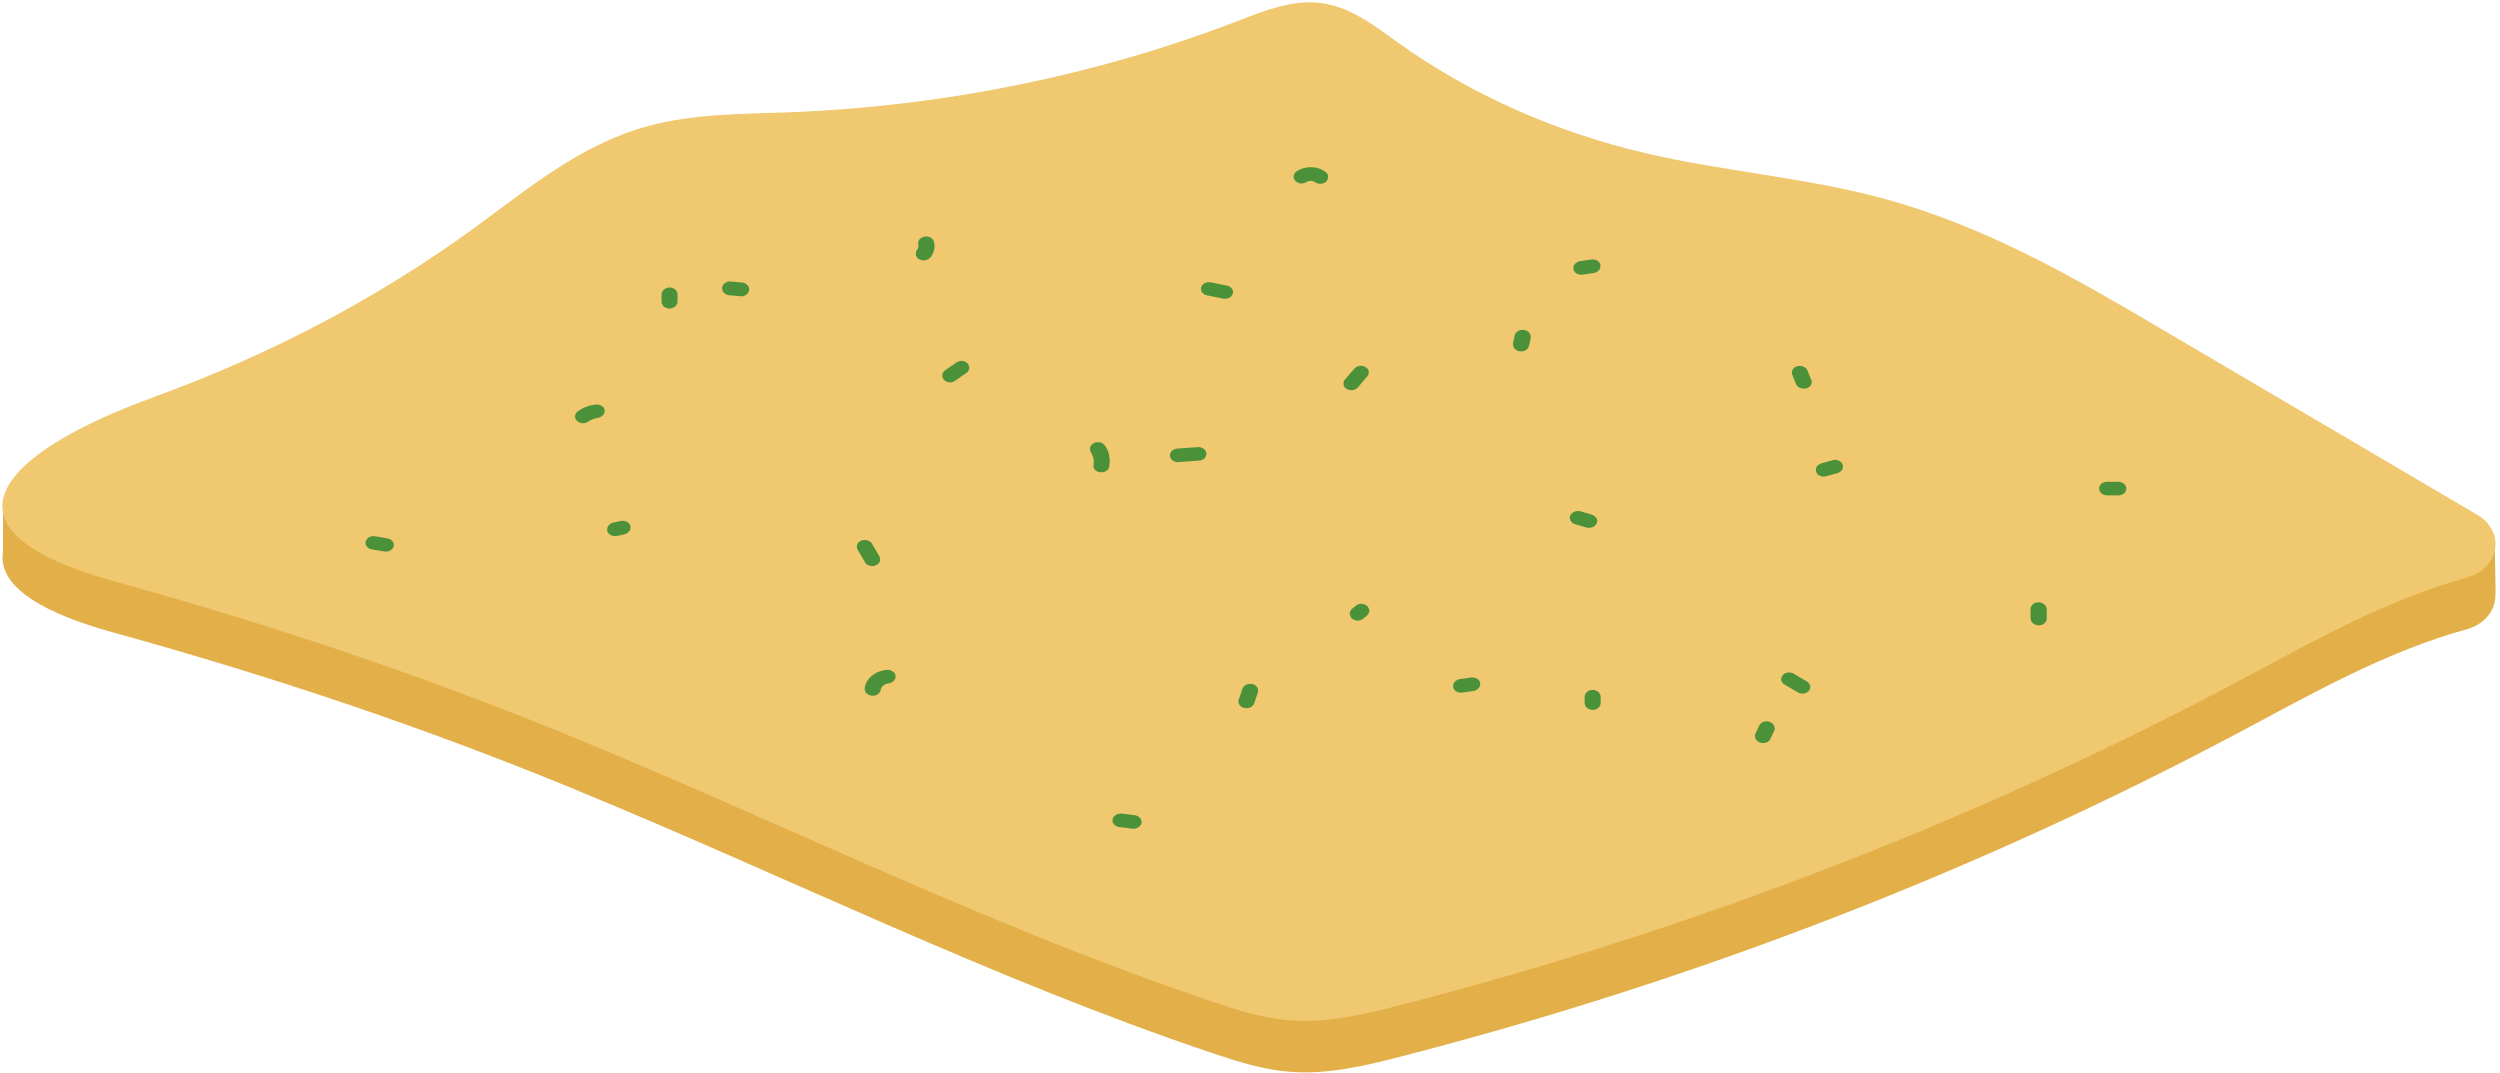 <?xml version="1.0" encoding="UTF-8"?> <svg xmlns="http://www.w3.org/2000/svg" width="396" height="170" viewBox="0 0 396 170" fill="none"> <path d="M395.312 93.988L395.184 87.16L387.768 87.007C372.91 78.261 358.079 69.541 343.221 60.796C329.08 52.485 314.683 44.046 298.291 39.622C286.017 36.323 273 35.377 260.598 32.436C246.201 29.061 232.699 23 221.319 14.843C217.611 12.183 213.776 9.14 208.942 8.629C204.544 8.143 200.274 9.882 196.233 11.442C173.909 20.059 149.615 25.02 125.117 25.966C117.573 26.248 109.876 26.197 102.691 28.14C91.925 31.055 83.614 38.139 75.047 44.353C59.883 55.374 42.724 64.427 24.338 71.076C17.536 73.531 11.526 76.344 7.23 79.31L0.479 79.182V87.416C0.377 88.004 0.377 88.593 0.479 89.206C1.118 93.17 6.335 97.006 18.175 100.253C42.903 107.081 66.864 115.111 90.288 124.726C124.273 138.663 156.954 155.003 192.039 166.817C195.952 168.122 199.941 169.4 204.109 169.758C210.17 170.27 216.205 168.838 222.01 167.329C268.781 155.259 313.609 137.895 354.984 115.852C366.415 109.766 377.999 103.194 390.683 99.691C393.828 98.821 395.439 96.366 395.26 93.937H395.312V93.988Z" fill="#E2AF49"></path> <path d="M24.337 62.893C42.723 56.244 59.882 47.191 75.046 36.17C83.613 29.93 91.924 22.872 102.69 19.957C109.876 18.014 117.573 18.065 125.116 17.784C149.64 16.837 173.908 11.876 196.232 3.259C200.273 1.699 204.543 -0.015 208.942 0.446C213.775 0.957 217.611 4 221.319 6.66C232.698 14.843 246.2 20.878 260.597 24.253C273.025 27.169 286.016 28.115 298.29 31.439C314.682 35.863 329.105 44.276 343.221 52.613C359.587 62.253 375.978 71.894 392.344 81.509C392.37 81.509 392.421 81.56 392.447 81.586C396.947 84.245 395.899 90.101 390.657 91.533C377.973 95.011 366.389 101.609 354.958 107.695C313.583 129.738 268.729 147.101 221.983 159.171C216.153 160.68 210.144 162.112 204.083 161.601C199.889 161.243 195.9 159.99 192.013 158.66C156.928 146.846 124.247 130.505 90.262 116.568C66.863 106.979 42.877 98.924 18.149 92.096C-12.666 83.581 1.322 71.255 24.311 62.918L24.337 62.893Z" fill="#EFC86F"></path> <path d="M62.212 85.78C62.033 85.549 61.777 85.345 61.444 85.294C60.805 85.191 60.14 85.064 59.501 84.961C59.169 84.91 58.836 84.91 58.529 85.064C58.274 85.191 58.018 85.447 57.941 85.703C57.864 85.984 57.89 86.291 58.069 86.521C58.248 86.751 58.504 86.956 58.836 87.007C59.475 87.109 60.14 87.237 60.78 87.34C61.112 87.391 61.444 87.391 61.751 87.237C62.007 87.109 62.263 86.854 62.34 86.598C62.416 86.317 62.391 86.01 62.212 85.78Z" fill="#4A9139"></path> <path d="M95.431 64.401L95.175 64.222C94.971 64.12 94.766 64.069 94.536 64.069C94.229 64.094 93.922 64.145 93.616 64.197C93.309 64.273 93.028 64.376 92.746 64.478C92.286 64.657 91.851 64.913 91.468 65.194C91.237 65.373 91.084 65.705 91.084 65.961C91.084 66.217 91.212 66.549 91.468 66.728C91.698 66.907 92.03 67.061 92.363 67.035C92.465 67.035 92.593 67.01 92.695 67.01C92.9 66.958 93.053 66.882 93.207 66.754C93.437 66.6 93.718 66.472 93.974 66.37C94.255 66.293 94.536 66.217 94.817 66.166C94.715 66.166 94.613 66.166 94.511 66.191C94.69 66.191 94.843 66.191 94.996 66.089C95.15 66.038 95.303 65.961 95.406 65.859C95.636 65.68 95.789 65.373 95.789 65.092C95.789 64.81 95.661 64.529 95.406 64.325L95.431 64.401Z" fill="#4A9139"></path> <path d="M107.218 46.219C107.167 46.092 107.091 45.964 106.963 45.861C106.835 45.759 106.707 45.682 106.554 45.631C106.4 45.555 106.247 45.529 106.068 45.529C105.965 45.529 105.838 45.555 105.735 45.58C105.531 45.631 105.326 45.734 105.173 45.861C104.942 46.066 104.789 46.322 104.789 46.629V47.779C104.789 47.933 104.815 48.061 104.891 48.189C104.942 48.316 105.019 48.444 105.147 48.547C105.275 48.649 105.403 48.726 105.556 48.777C105.71 48.853 105.863 48.879 106.042 48.879C106.144 48.879 106.272 48.853 106.375 48.828C106.579 48.777 106.784 48.674 106.937 48.547C107.167 48.342 107.321 48.086 107.321 47.779V46.629C107.321 46.475 107.295 46.347 107.218 46.219Z" fill="#4A9139"></path> <path d="M118.292 45.069C118.292 45.069 118.113 44.967 118.037 44.89C117.832 44.787 117.627 44.736 117.397 44.736C116.809 44.685 116.221 44.634 115.633 44.583C115.454 44.583 115.3 44.583 115.147 44.685C114.993 44.736 114.866 44.813 114.738 44.915C114.61 45.018 114.533 45.12 114.482 45.273C114.405 45.401 114.354 45.529 114.38 45.682C114.38 45.964 114.508 46.245 114.763 46.45C114.84 46.501 114.942 46.552 115.019 46.629C115.224 46.731 115.428 46.782 115.658 46.782C116.246 46.833 116.835 46.884 117.423 46.935C117.602 46.935 117.755 46.935 117.909 46.833C118.062 46.782 118.215 46.705 118.318 46.603C118.446 46.501 118.522 46.398 118.574 46.245C118.65 46.117 118.701 45.989 118.676 45.836C118.676 45.555 118.548 45.273 118.292 45.069Z" fill="#4A9139"></path> <path d="M147.928 38.241C147.851 37.986 147.621 37.73 147.34 37.602C147.059 37.474 146.675 37.397 146.368 37.5C146.061 37.576 145.754 37.755 145.601 37.986C145.447 38.241 145.371 38.523 145.473 38.804C145.473 38.829 145.473 38.855 145.473 38.881C145.473 38.957 145.473 39.06 145.473 39.136C145.473 39.213 145.422 39.315 145.396 39.392C145.345 39.469 145.294 39.545 145.243 39.622C145.141 39.75 145.089 39.878 145.089 40.031C145.064 40.185 145.064 40.313 145.089 40.466C145.166 40.722 145.396 40.977 145.678 41.105C145.985 41.233 146.343 41.31 146.649 41.208C146.752 41.182 146.854 41.131 146.956 41.105C147.135 41.003 147.289 40.875 147.417 40.722C147.57 40.517 147.698 40.313 147.8 40.083C147.877 39.929 147.928 39.801 147.954 39.648C148.005 39.418 148.03 39.187 148.03 38.957C148.03 38.727 147.979 38.471 147.902 38.241H147.928Z" fill="#4A9139"></path> <path d="M195.136 45.733C194.957 45.503 194.701 45.299 194.369 45.248C193.525 45.069 192.681 44.915 191.837 44.736C191.505 44.66 191.147 44.711 190.865 44.839C190.61 44.966 190.354 45.222 190.277 45.478C190.2 45.759 190.226 46.066 190.405 46.296C190.584 46.526 190.84 46.731 191.172 46.782C192.016 46.961 192.86 47.114 193.704 47.293C194.036 47.37 194.394 47.319 194.676 47.191C194.931 47.063 195.187 46.808 195.264 46.552C195.34 46.271 195.315 45.964 195.136 45.733Z" fill="#4A9139"></path> <path d="M175.701 72.124C175.599 71.587 175.343 71.05 175.01 70.564C174.857 70.334 174.55 70.129 174.243 70.078C173.936 70.001 173.527 70.027 173.272 70.18C172.683 70.487 172.453 71.127 172.811 71.664C172.888 71.766 172.939 71.868 172.99 71.971C173.093 72.201 173.169 72.456 173.22 72.686C173.246 72.993 173.272 73.275 173.22 73.582C173.22 73.582 173.22 73.556 173.22 73.53C173.169 73.786 173.195 74.067 173.348 74.297C173.502 74.528 173.809 74.732 174.115 74.783C174.448 74.835 174.806 74.835 175.087 74.681C175.343 74.528 175.624 74.297 175.675 74.042C175.803 73.377 175.829 72.789 175.675 72.124H175.701Z" fill="#4A9139"></path> <path d="M190.712 71.127C190.482 70.948 190.15 70.794 189.817 70.82C188.743 70.897 187.669 70.973 186.595 71.05C186.263 71.05 185.956 71.152 185.7 71.357C185.47 71.536 185.316 71.843 185.316 72.124C185.316 72.405 185.444 72.687 185.7 72.891C185.93 73.07 186.263 73.224 186.595 73.198C187.669 73.121 188.743 73.045 189.817 72.968C190.15 72.968 190.456 72.866 190.712 72.661C190.942 72.482 191.096 72.175 191.096 71.894C191.096 71.612 190.968 71.331 190.712 71.127Z" fill="#4A9139"></path> <path d="M216.793 58.724C216.717 58.469 216.487 58.213 216.205 58.085C215.898 57.957 215.54 57.88 215.234 57.983C215.131 58.008 215.029 58.059 214.927 58.085C214.748 58.187 214.594 58.315 214.466 58.469C213.98 59.031 213.469 59.619 212.983 60.182C212.881 60.31 212.83 60.438 212.83 60.591C212.804 60.745 212.804 60.872 212.83 61.026C212.906 61.282 213.137 61.537 213.418 61.665C213.725 61.793 214.083 61.87 214.39 61.767C214.492 61.742 214.594 61.691 214.696 61.665C214.875 61.563 215.029 61.435 215.157 61.282C215.643 60.693 216.154 60.131 216.64 59.543C216.742 59.415 216.793 59.287 216.793 59.134C216.819 58.98 216.819 58.852 216.793 58.699V58.724Z" fill="#4A9139"></path> <path d="M210.019 27.296C209.405 26.759 208.536 26.503 207.666 26.478C206.771 26.478 205.953 26.734 205.288 27.22C205.058 27.398 204.904 27.731 204.904 27.987C204.904 28.242 205.032 28.575 205.288 28.754C205.518 28.933 205.85 29.086 206.183 29.061C206.515 29.061 206.797 28.933 207.052 28.779L206.924 28.856C206.924 28.856 207.129 28.754 207.231 28.703C207.308 28.703 207.385 28.651 207.487 28.651C207.564 28.651 207.666 28.651 207.743 28.651C207.82 28.651 207.922 28.677 207.999 28.703C208.075 28.728 208.152 28.779 208.229 28.805C208.459 29.009 208.791 29.112 209.124 29.112C209.456 29.112 209.814 28.984 210.019 28.805C210.479 28.37 210.53 27.705 210.019 27.271V27.296Z" fill="#4A9139"></path> <path d="M139.259 88.055L138.083 86.061C137.955 85.831 137.623 85.626 137.316 85.575C137.009 85.498 136.6 85.524 136.344 85.677C136.063 85.831 135.833 86.035 135.756 86.317C135.679 86.598 135.73 86.879 135.884 87.135C136.267 87.8 136.677 88.465 137.06 89.129C137.188 89.36 137.52 89.564 137.827 89.615C138.134 89.692 138.543 89.666 138.799 89.513C139.08 89.36 139.31 89.155 139.387 88.874C139.464 88.593 139.413 88.311 139.259 88.055Z" fill="#4A9139"></path> <path d="M153.425 57.829C153.374 57.701 153.297 57.574 153.169 57.471C152.939 57.292 152.607 57.139 152.274 57.164C152.172 57.164 152.044 57.19 151.942 57.216C151.737 57.267 151.533 57.369 151.379 57.497C150.791 57.906 150.203 58.315 149.615 58.724C149.487 58.827 149.41 58.929 149.359 59.082C149.282 59.21 149.231 59.338 149.257 59.492C149.257 59.645 149.282 59.773 149.359 59.901C149.41 60.029 149.487 60.156 149.615 60.259C149.845 60.438 150.177 60.591 150.51 60.566C150.612 60.566 150.74 60.566 150.842 60.514C151.047 60.463 151.251 60.361 151.405 60.233C151.993 59.824 152.581 59.415 153.169 59.006C153.297 58.903 153.374 58.801 153.425 58.648C153.502 58.52 153.553 58.392 153.527 58.238C153.527 58.085 153.502 57.957 153.425 57.829Z" fill="#4A9139"></path> <path d="M252.798 81.995L252.594 81.765C252.44 81.637 252.236 81.535 252.031 81.484C251.443 81.305 250.855 81.151 250.267 80.972C250.088 80.921 249.934 80.921 249.755 80.972C249.576 80.972 249.423 81.023 249.295 81.1C249.142 81.177 249.039 81.254 248.937 81.381C248.835 81.484 248.758 81.612 248.707 81.739C248.63 82.021 248.656 82.328 248.835 82.558L249.039 82.788C249.193 82.916 249.397 83.018 249.602 83.069C250.19 83.248 250.778 83.402 251.366 83.581C251.545 83.632 251.699 83.632 251.878 83.581C252.057 83.581 252.21 83.529 252.364 83.453C252.517 83.376 252.619 83.299 252.722 83.171C252.824 83.069 252.901 82.941 252.952 82.813C253.028 82.532 253.003 82.225 252.824 81.995H252.798Z" fill="#4A9139"></path> <path d="M291.899 73.633C291.797 73.377 291.618 73.121 291.311 72.994C291.029 72.866 290.646 72.789 290.339 72.891C289.751 73.045 289.163 73.224 288.575 73.377C288.268 73.454 287.986 73.633 287.807 73.863C287.705 73.991 287.654 74.119 287.654 74.272C287.628 74.426 287.628 74.553 287.654 74.707C287.756 74.963 287.935 75.218 288.242 75.346C288.523 75.474 288.907 75.551 289.214 75.448C289.802 75.295 290.39 75.116 290.978 74.963C291.285 74.886 291.566 74.707 291.745 74.477C291.848 74.349 291.899 74.221 291.899 74.068C291.924 73.914 291.924 73.786 291.899 73.633Z" fill="#4A9139"></path> <path d="M286.914 60.233C286.709 59.747 286.53 59.236 286.326 58.75C286.223 58.494 286.044 58.239 285.738 58.111C285.584 58.034 285.431 57.983 285.277 57.983C285.098 57.957 284.945 57.957 284.766 57.983C284.459 58.059 284.152 58.239 283.999 58.469C283.845 58.724 283.769 59.031 283.871 59.287C284.075 59.773 284.254 60.284 284.459 60.77C284.561 61.026 284.74 61.282 285.047 61.409C285.201 61.486 285.354 61.537 285.533 61.537C285.712 61.563 285.865 61.537 286.044 61.537C286.351 61.461 286.658 61.282 286.812 61.051C286.965 60.796 287.042 60.489 286.939 60.233H286.914Z" fill="#4A9139"></path> <path d="M336.419 76.625C336.163 76.42 335.857 76.318 335.524 76.318H333.76C333.427 76.318 333.095 76.446 332.865 76.625C332.737 76.727 332.66 76.829 332.609 76.983C332.532 77.111 332.481 77.239 332.507 77.392C332.507 77.673 332.634 77.954 332.89 78.159C333.146 78.364 333.453 78.466 333.785 78.466H335.55C335.882 78.466 336.215 78.338 336.445 78.159C336.573 78.057 336.649 77.954 336.7 77.801C336.777 77.673 336.828 77.545 336.803 77.392C336.803 77.111 336.675 76.829 336.419 76.625Z" fill="#4A9139"></path> <path d="M323.816 95.727C323.816 95.727 323.56 95.548 323.407 95.497C323.254 95.42 323.1 95.394 322.921 95.394C322.589 95.394 322.256 95.497 322.026 95.701C321.796 95.906 321.643 96.162 321.643 96.469V97.952C321.643 98.233 321.796 98.514 322.026 98.719C322.128 98.821 322.282 98.898 322.435 98.949C322.589 99.026 322.742 99.051 322.921 99.051C323.254 99.051 323.586 98.949 323.816 98.745C324.046 98.54 324.2 98.284 324.2 97.977V96.494C324.2 96.213 324.046 95.932 323.816 95.727Z" fill="#4A9139"></path> <path d="M253.439 109.971C253.388 109.843 253.311 109.715 253.183 109.613C253.056 109.51 252.928 109.434 252.774 109.383C252.621 109.306 252.467 109.28 252.288 109.28C252.186 109.28 252.058 109.306 251.956 109.306C251.751 109.357 251.547 109.459 251.393 109.587L251.189 109.817C251.086 109.996 251.01 110.175 251.01 110.354V111.352C251.01 111.505 251.035 111.633 251.112 111.761C251.163 111.889 251.24 112.016 251.368 112.119C251.47 112.221 251.623 112.298 251.777 112.349C251.93 112.426 252.084 112.451 252.263 112.451C252.365 112.451 252.493 112.426 252.595 112.426C252.8 112.374 253.004 112.272 253.158 112.144C253.235 112.068 253.286 111.991 253.362 111.914C253.49 111.735 253.541 111.556 253.541 111.377V110.38C253.541 110.226 253.516 110.099 253.439 109.971Z" fill="#4A9139"></path> <path d="M234.442 108.078C234.34 107.823 234.161 107.567 233.854 107.439L233.547 107.337C233.317 107.286 233.087 107.286 232.882 107.337L231.118 107.593C230.964 107.618 230.811 107.695 230.683 107.797C230.555 107.874 230.427 107.976 230.35 108.104C230.248 108.232 230.197 108.36 230.197 108.513C230.171 108.667 230.171 108.794 230.197 108.948C230.299 109.204 230.478 109.459 230.785 109.587L231.092 109.689C231.322 109.741 231.552 109.741 231.757 109.689C232.345 109.613 232.933 109.51 233.521 109.434C233.675 109.408 233.828 109.331 233.956 109.229C234.084 109.152 234.212 109.05 234.288 108.922C234.391 108.794 234.442 108.667 234.442 108.513C234.467 108.36 234.467 108.232 234.442 108.078Z" fill="#4A9139"></path> <path d="M199.126 108.846C198.972 108.615 198.666 108.411 198.359 108.36C198.026 108.309 197.668 108.309 197.387 108.462C197.106 108.615 196.901 108.82 196.799 109.101C196.594 109.689 196.415 110.252 196.211 110.84C196.108 111.096 196.185 111.428 196.338 111.658C196.492 111.889 196.799 112.093 197.106 112.144C197.438 112.195 197.796 112.196 198.077 112.042C198.359 111.889 198.563 111.684 198.666 111.403L199.254 109.664C199.356 109.408 199.279 109.076 199.126 108.846Z" fill="#4A9139"></path> <path d="M216.793 96.341C216.742 96.213 216.666 96.085 216.538 95.983C216.461 95.932 216.359 95.881 216.282 95.804C216.077 95.702 215.873 95.65 215.643 95.65C215.54 95.65 215.413 95.676 215.31 95.676C215.106 95.727 214.901 95.829 214.748 95.957C214.543 96.111 214.364 96.29 214.16 96.443C214.032 96.546 213.955 96.648 213.904 96.801C213.827 96.929 213.776 97.057 213.802 97.21C213.802 97.364 213.827 97.492 213.904 97.62C213.955 97.747 214.032 97.875 214.16 97.978C214.236 98.029 214.339 98.08 214.415 98.157C214.62 98.259 214.824 98.31 215.055 98.31C215.157 98.31 215.285 98.284 215.387 98.259C215.592 98.208 215.796 98.105 215.95 97.978L216.538 97.492C216.538 97.492 216.742 97.287 216.793 97.134C216.87 97.006 216.921 96.878 216.896 96.725C216.896 96.571 216.87 96.443 216.793 96.315V96.341Z" fill="#4A9139"></path> <path d="M242.289 52.792C242.289 52.792 242.11 52.561 241.957 52.485C241.829 52.382 241.701 52.331 241.522 52.28C241.19 52.229 240.832 52.229 240.55 52.382C240.295 52.536 240.013 52.766 239.962 53.022C239.86 53.431 239.783 53.84 239.681 54.275C239.63 54.428 239.63 54.556 239.681 54.709C239.681 54.863 239.732 54.991 239.834 55.119C239.911 55.246 240.013 55.349 240.167 55.425C240.295 55.528 240.423 55.579 240.602 55.63C240.934 55.681 241.292 55.681 241.573 55.528C241.829 55.374 242.11 55.144 242.161 54.889C242.264 54.479 242.34 54.07 242.443 53.635C242.494 53.482 242.494 53.354 242.443 53.201C242.443 53.047 242.392 52.919 242.289 52.792Z" fill="#4A9139"></path> <path d="M253.491 41.872C253.388 41.617 253.209 41.361 252.903 41.233L252.596 41.131C252.366 41.08 252.135 41.08 251.931 41.131C251.343 41.207 250.754 41.284 250.166 41.386C250.013 41.412 249.859 41.489 249.732 41.591C249.604 41.668 249.476 41.77 249.399 41.898C249.297 42.026 249.246 42.154 249.246 42.307C249.22 42.46 249.22 42.588 249.246 42.742C249.348 42.997 249.527 43.253 249.834 43.381C249.936 43.407 250.038 43.458 250.141 43.483C250.371 43.534 250.601 43.534 250.806 43.483L252.57 43.228C252.724 43.202 252.877 43.125 253.005 43.023C253.133 42.946 253.261 42.844 253.337 42.716C253.44 42.588 253.491 42.46 253.491 42.307C253.516 42.154 253.516 42.026 253.491 41.872Z" fill="#4A9139"></path> <path d="M286.708 108.539L286.58 108.283C286.477 108.13 286.324 108.002 286.119 107.899L284.048 106.672C283.895 106.595 283.741 106.544 283.588 106.544C283.409 106.519 283.255 106.519 283.076 106.544C282.77 106.621 282.463 106.8 282.309 107.03C282.156 107.286 282.079 107.593 282.181 107.848C282.232 107.925 282.258 108.027 282.309 108.104C282.411 108.257 282.565 108.385 282.77 108.488L284.841 109.715C284.994 109.792 285.148 109.843 285.301 109.843C285.48 109.868 285.634 109.868 285.813 109.843C286.119 109.766 286.426 109.587 286.58 109.357C286.733 109.101 286.81 108.794 286.708 108.539Z" fill="#4A9139"></path> <path d="M280.928 114.804C280.928 114.804 280.749 114.574 280.596 114.497C280.468 114.395 280.34 114.343 280.161 114.292C279.829 114.241 279.471 114.241 279.189 114.395C279.113 114.446 279.01 114.497 278.934 114.574C278.78 114.701 278.678 114.855 278.601 115.059C278.397 115.469 278.218 115.878 278.013 116.313C277.962 116.466 277.962 116.594 278.013 116.747C278.013 116.901 278.064 117.029 278.166 117.156C278.243 117.284 278.345 117.387 278.499 117.463C278.627 117.566 278.755 117.617 278.934 117.668C279.266 117.719 279.624 117.719 279.905 117.566C279.982 117.514 280.084 117.463 280.161 117.387C280.314 117.259 280.417 117.105 280.493 116.901L281.082 115.648C281.133 115.494 281.133 115.366 281.082 115.213C281.082 115.059 281.03 114.932 280.928 114.804Z" fill="#4A9139"></path> <path d="M180.66 129.661L180.455 129.431C180.302 129.303 180.097 129.201 179.893 129.15L177.847 128.894C177.668 128.843 177.515 128.843 177.335 128.894C177.156 128.894 177.003 128.945 176.85 129.022C176.594 129.15 176.338 129.406 176.261 129.661C176.185 129.943 176.21 130.249 176.389 130.48C176.466 130.556 176.517 130.633 176.594 130.71C176.747 130.838 176.952 130.94 177.156 130.991C177.847 131.068 178.537 131.145 179.202 131.247C179.381 131.298 179.535 131.298 179.714 131.247C179.893 131.247 180.046 131.196 180.2 131.119C180.455 130.991 180.711 130.735 180.788 130.48C180.864 130.198 180.839 129.892 180.66 129.661Z" fill="#4A9139"></path> <path d="M141.462 106.416C141.232 106.237 140.899 106.058 140.567 106.109C140.311 106.109 140.055 106.16 139.8 106.212C139.57 106.263 139.314 106.365 139.084 106.442C138.726 106.595 138.368 106.825 138.086 107.055C137.805 107.286 137.549 107.567 137.37 107.874C137.268 108.053 137.166 108.257 137.089 108.462C137.012 108.666 136.987 108.897 136.961 109.127C136.936 109.382 137.14 109.715 137.345 109.894C137.575 110.073 137.933 110.226 138.24 110.201C138.572 110.201 138.905 110.098 139.135 109.894L139.339 109.664C139.442 109.485 139.518 109.306 139.518 109.127C139.518 109.203 139.493 109.306 139.467 109.382C139.467 109.255 139.544 109.101 139.595 108.973C139.646 108.871 139.723 108.794 139.774 108.718C139.851 108.641 139.953 108.564 140.055 108.487C140.158 108.436 140.26 108.385 140.362 108.334C140.516 108.283 140.669 108.232 140.848 108.232C140.771 108.232 140.669 108.232 140.592 108.257C140.771 108.257 140.925 108.257 141.078 108.155C141.232 108.104 141.385 108.027 141.487 107.925C141.718 107.746 141.871 107.439 141.871 107.158C141.871 106.876 141.743 106.595 141.487 106.391L141.462 106.416Z" fill="#4A9139"></path> <path d="M99.854 83.274L99.726 83.018C99.624 82.865 99.47 82.737 99.266 82.634L98.959 82.532C98.728 82.481 98.498 82.481 98.294 82.532L97.118 82.788C96.964 82.813 96.811 82.89 96.683 82.992C96.555 83.069 96.427 83.171 96.35 83.299C96.248 83.427 96.197 83.555 96.197 83.708C96.171 83.862 96.171 83.99 96.197 84.143C96.248 84.22 96.274 84.322 96.325 84.399C96.427 84.552 96.581 84.68 96.785 84.782L97.092 84.885C97.322 84.936 97.552 84.936 97.757 84.885C98.14 84.808 98.549 84.731 98.933 84.629C99.087 84.603 99.24 84.527 99.368 84.424C99.496 84.348 99.624 84.245 99.7 84.118C99.803 83.99 99.854 83.862 99.854 83.708C99.879 83.555 99.879 83.427 99.854 83.274Z" fill="#4A9139"></path> </svg> 